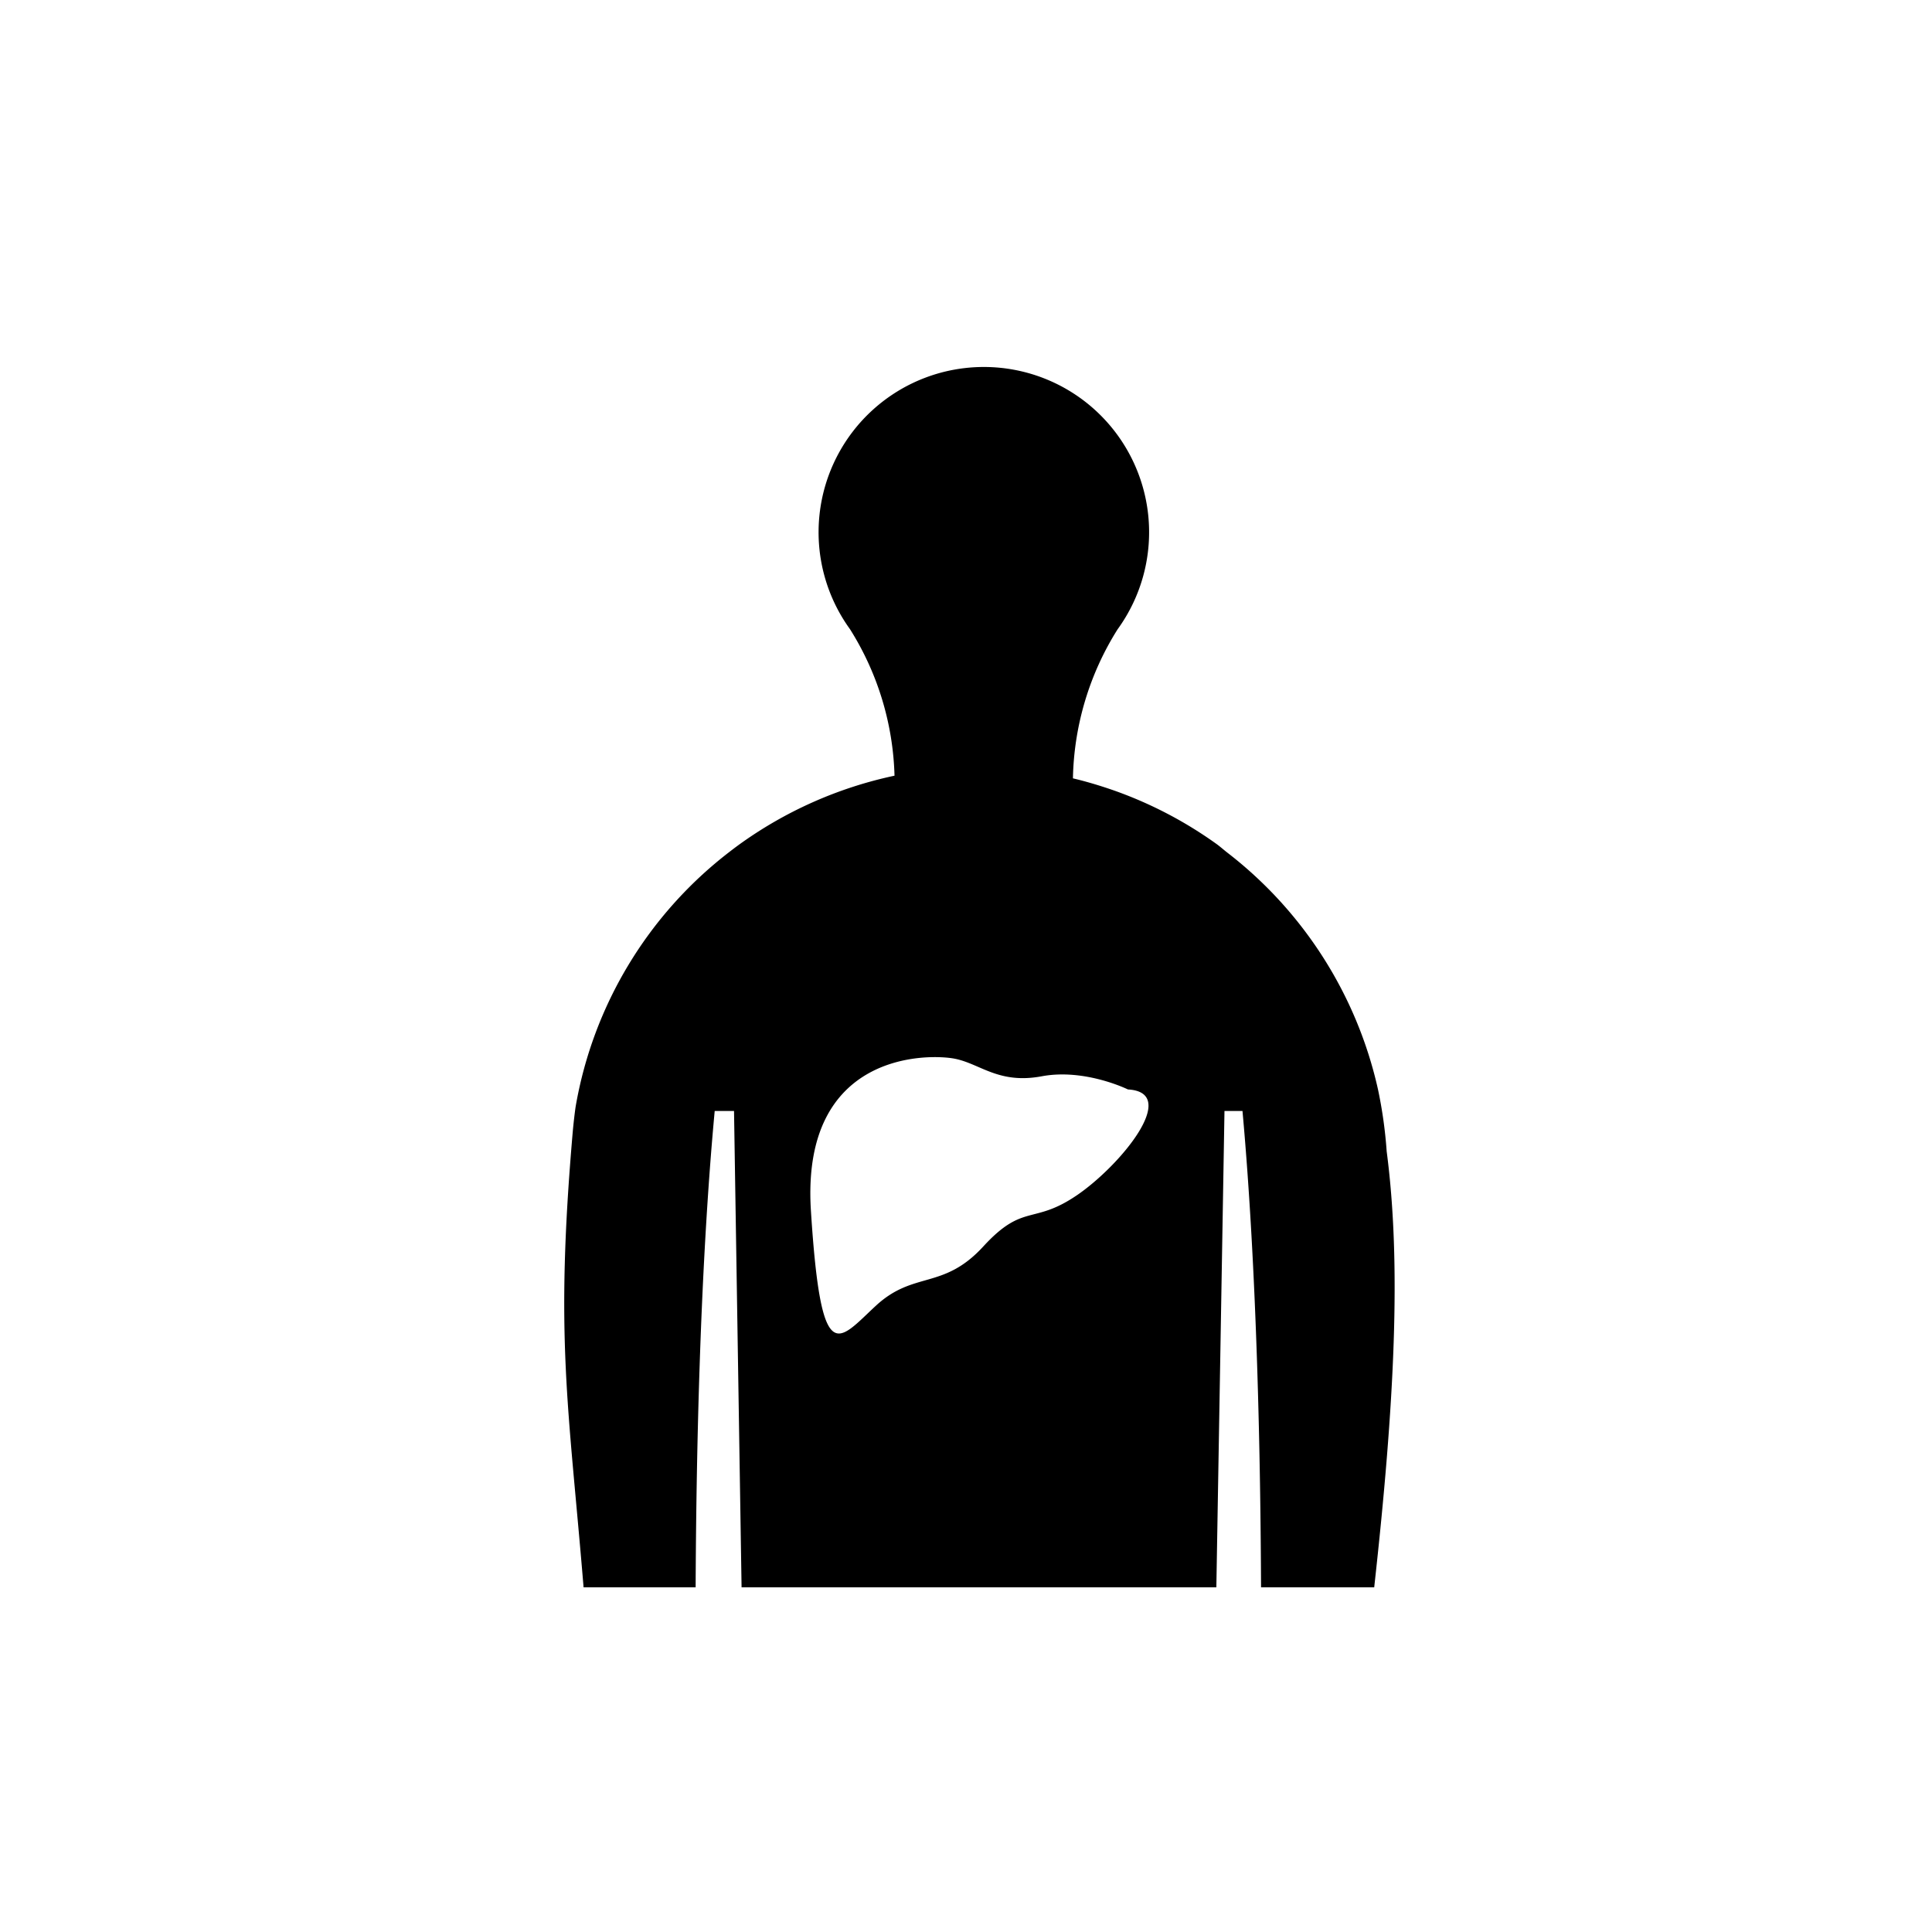 <svg id="Ebene_1" data-name="Ebene 1" xmlns="http://www.w3.org/2000/svg" xmlns:xlink="http://www.w3.org/1999/xlink" viewBox="0 0 1000 1000"><defs><style>.cls-1{fill:none;}.cls-2{clip-path:url(#clip-path);}</style><clipPath id="clip-path"><rect class="cls-1" width="1000" height="1000"/></clipPath></defs><g class="cls-2"><g class="cls-2"><path d="M557.36,618.68c-22.69,15.48-27.61,3.82-48.41,26.49s-35.89,12.48-55.57,30.65S425,709.46,419.73,626.66,481,545.37,494.23,548s22.67,13.25,45,9.08,44.59,6.82,44.59,6.82c27.23,1.5-3.77,39.32-26.45,54.78m160.36-22.91a232.28,232.28,0,0,0-4.51-32,213.54,213.54,0,0,0-77.52-122.11c-2-1.52-4-3.33-6-4.79a212.29,212.29,0,0,0-53.89-28c-6.68-2.3-13.51-4.36-20.46-6a150.06,150.06,0,0,1,23.11-77.13,85.54,85.54,0,1,0-138.5-.07A149.86,149.86,0,0,1,463,401.5,212.87,212.87,0,0,0,382,437.58q-2.44,1.8-4.86,3.68a211.6,211.6,0,0,0-79.18,131.47c-.5,3.26-1.15,9.17-1.46,12.55-9.32,107.34-2.3,141.25,5.56,236.32h58c.29-63.38,2-162,9.87-246.55h10l3.91,246.55H629.58l4.21-246.55h9.32c7.66,84.53,9.33,183.17,9.61,246.55h58.57c10.52-95.07,14.17-166.92,6.43-225.83"/></g></g></svg>